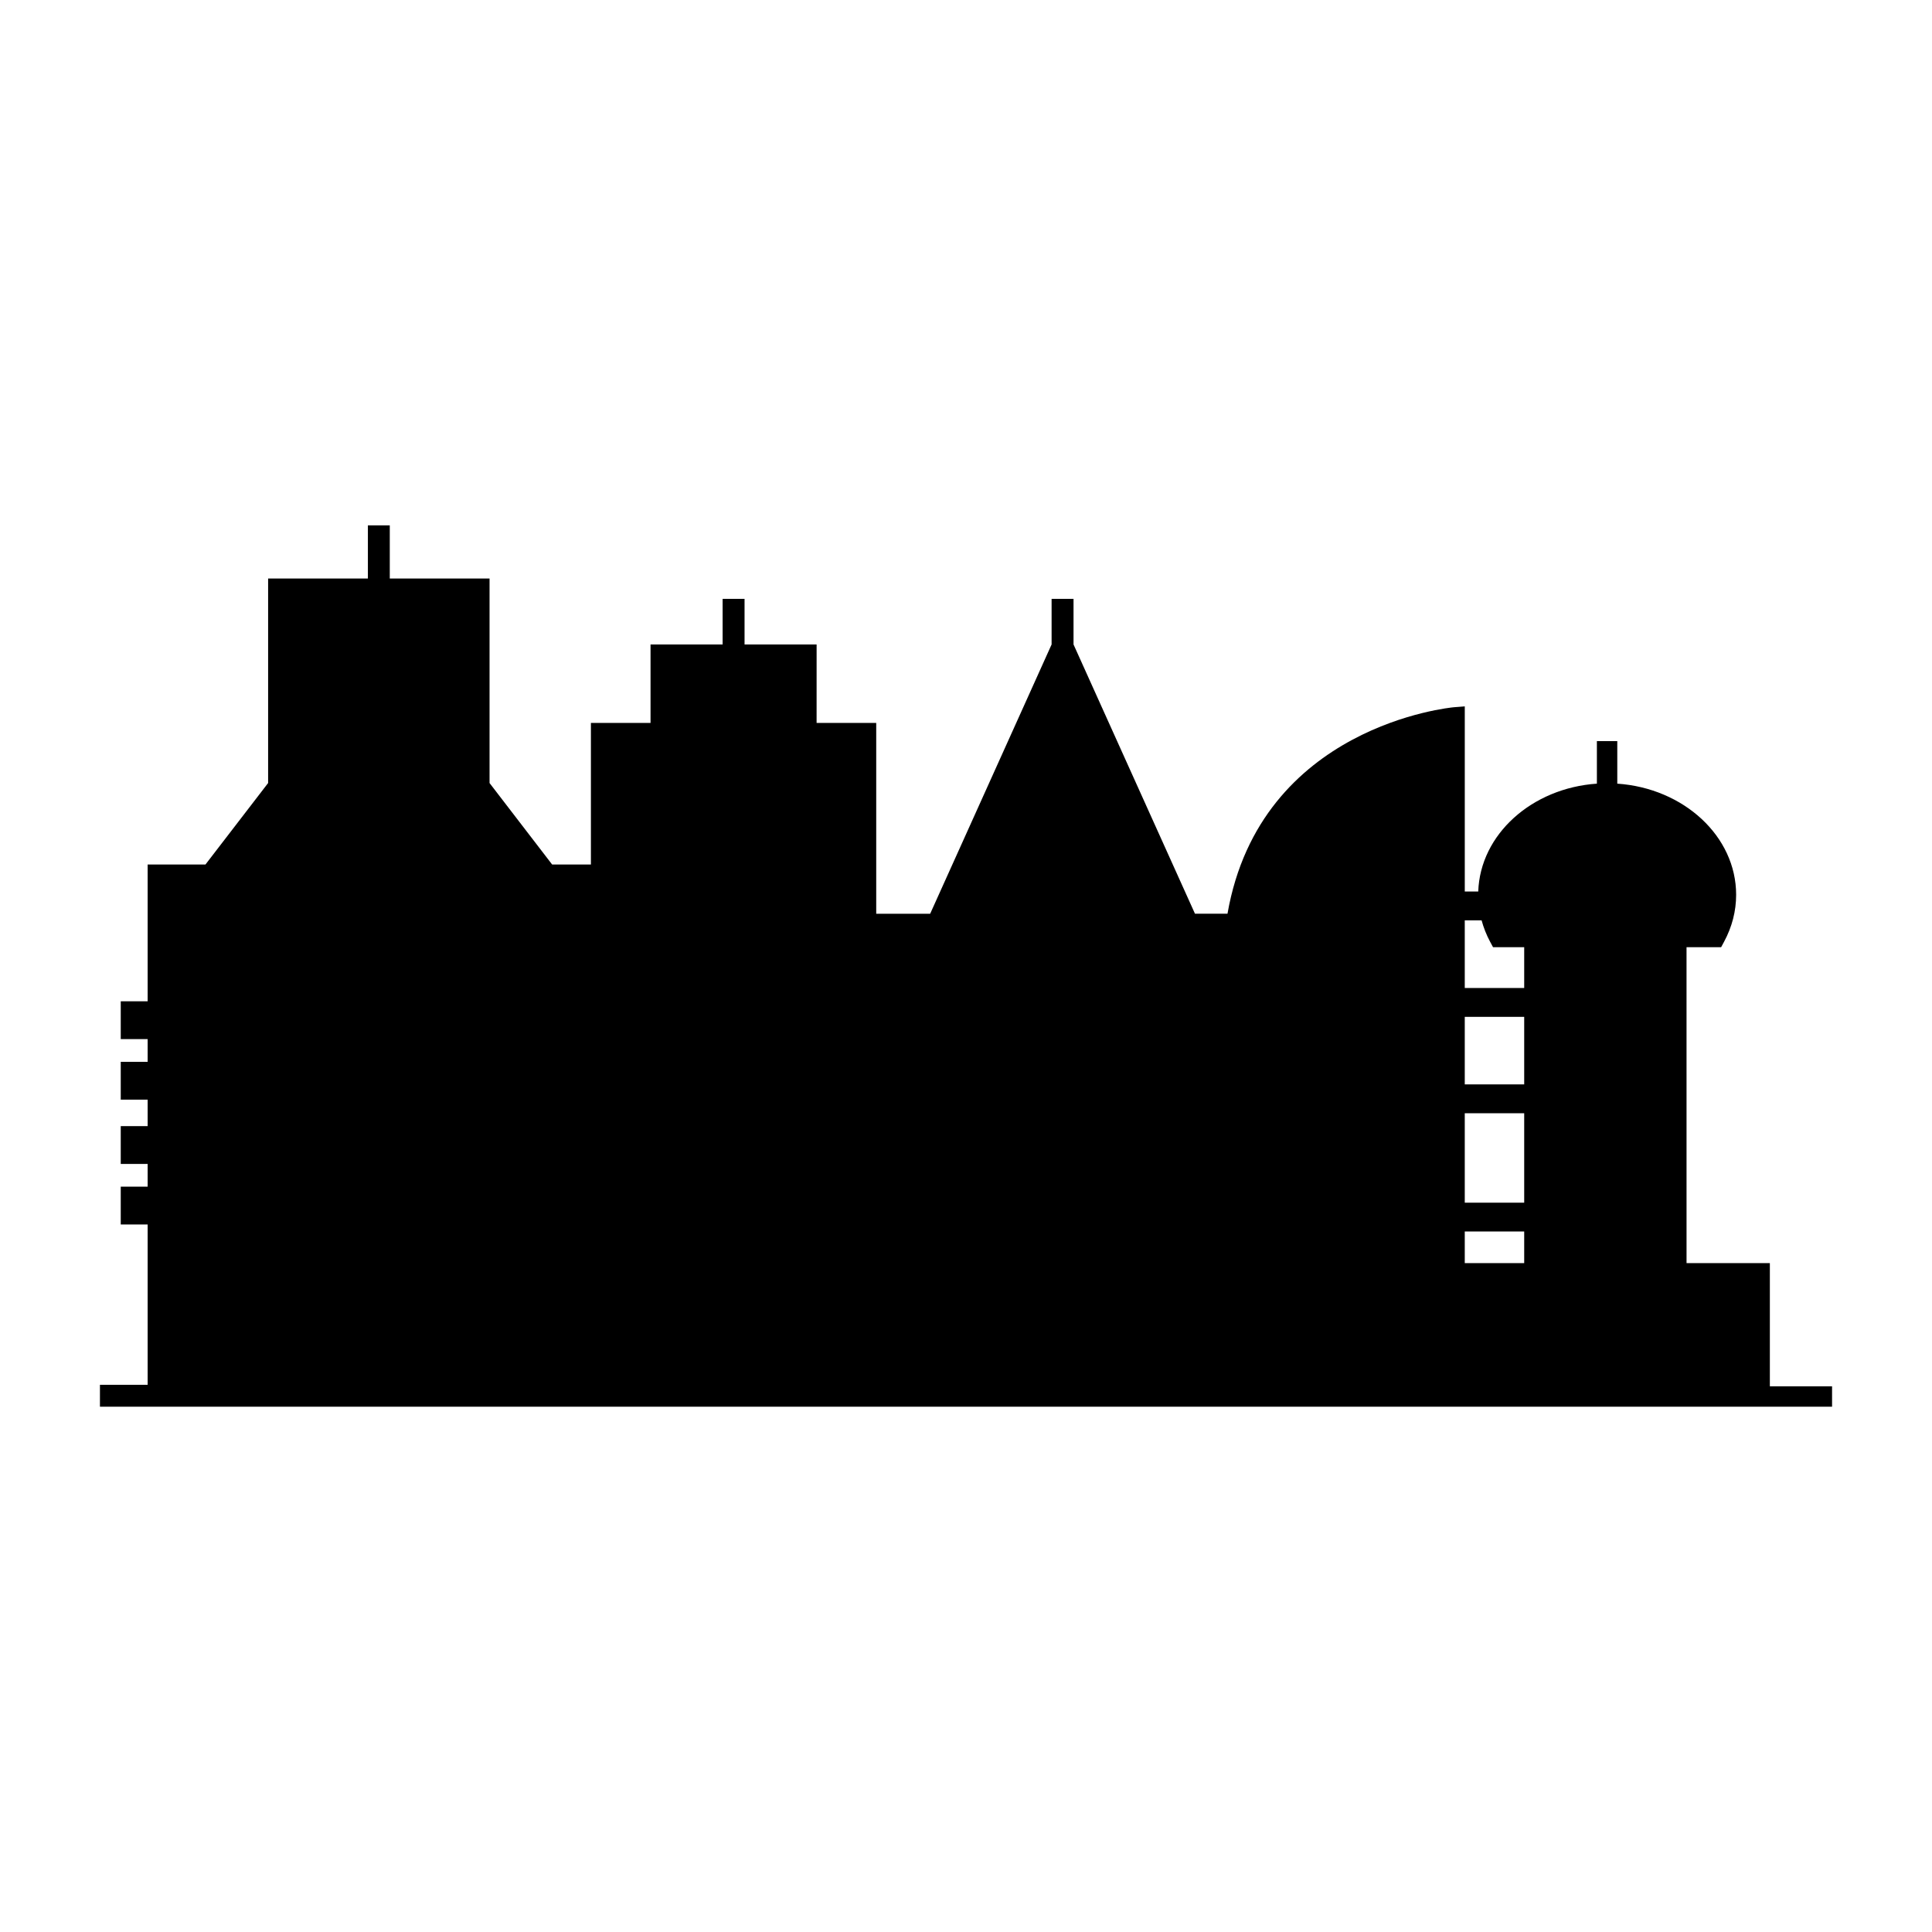 <?xml version="1.0" encoding="UTF-8"?>
<!-- Uploaded to: ICON Repo, www.iconrepo.com, Generator: ICON Repo Mixer Tools -->
<svg fill="#000000" width="800px" height="800px" version="1.1" viewBox="144 144 512 512" xmlns="http://www.w3.org/2000/svg">
 <path d="m613.03 511.38v-32.645h-22.078l-0.004-83.723h9.172l0.766-1.422c2.129-3.953 3.207-8.145 3.207-12.465 0-15.516-13.902-28.25-31.496-29.449v-11.27h-5.406v11.27c-17.258 1.176-30.934 13.469-31.441 28.582h-3.57v-49.059l-2.918 0.23c-0.559 0.055-51.234 4.738-59.965 54.715h-8.617l-32.184-71.355v-12.078h-5.812v12.078l-32.18 71.359h-14.297v-50.566h-15.801l0.004-20.793h-19.098v-12.078h-5.812v12.078h-19.102v20.793h-15.801v37.52h-10.277l-16.586-21.59v-54.199h-26.441v-14.094h-5.801v14.094h-26.441v54.199l-16.598 21.586-15.328 0.004v36.254h-7.129v10.016h7.129v6.027h-7.129v10.016l7.129-0.004v7.023l-7.129 0.004v10.016h7.129v6.027l-7.129-0.004v10.016h7.129v42.492h-12.641v5.801h459.03v-5.406zm-65.102-32.645h-15.75v-8.375h15.75zm0-16.012h-15.75v-23.703h15.75zm0-31.348h-15.75v-17.898h15.75zm0-25.543h-15.75v-17.93h4.461c0.531 1.938 1.273 3.84 2.266 5.688l0.766 1.426h8.258z"/>
</svg>